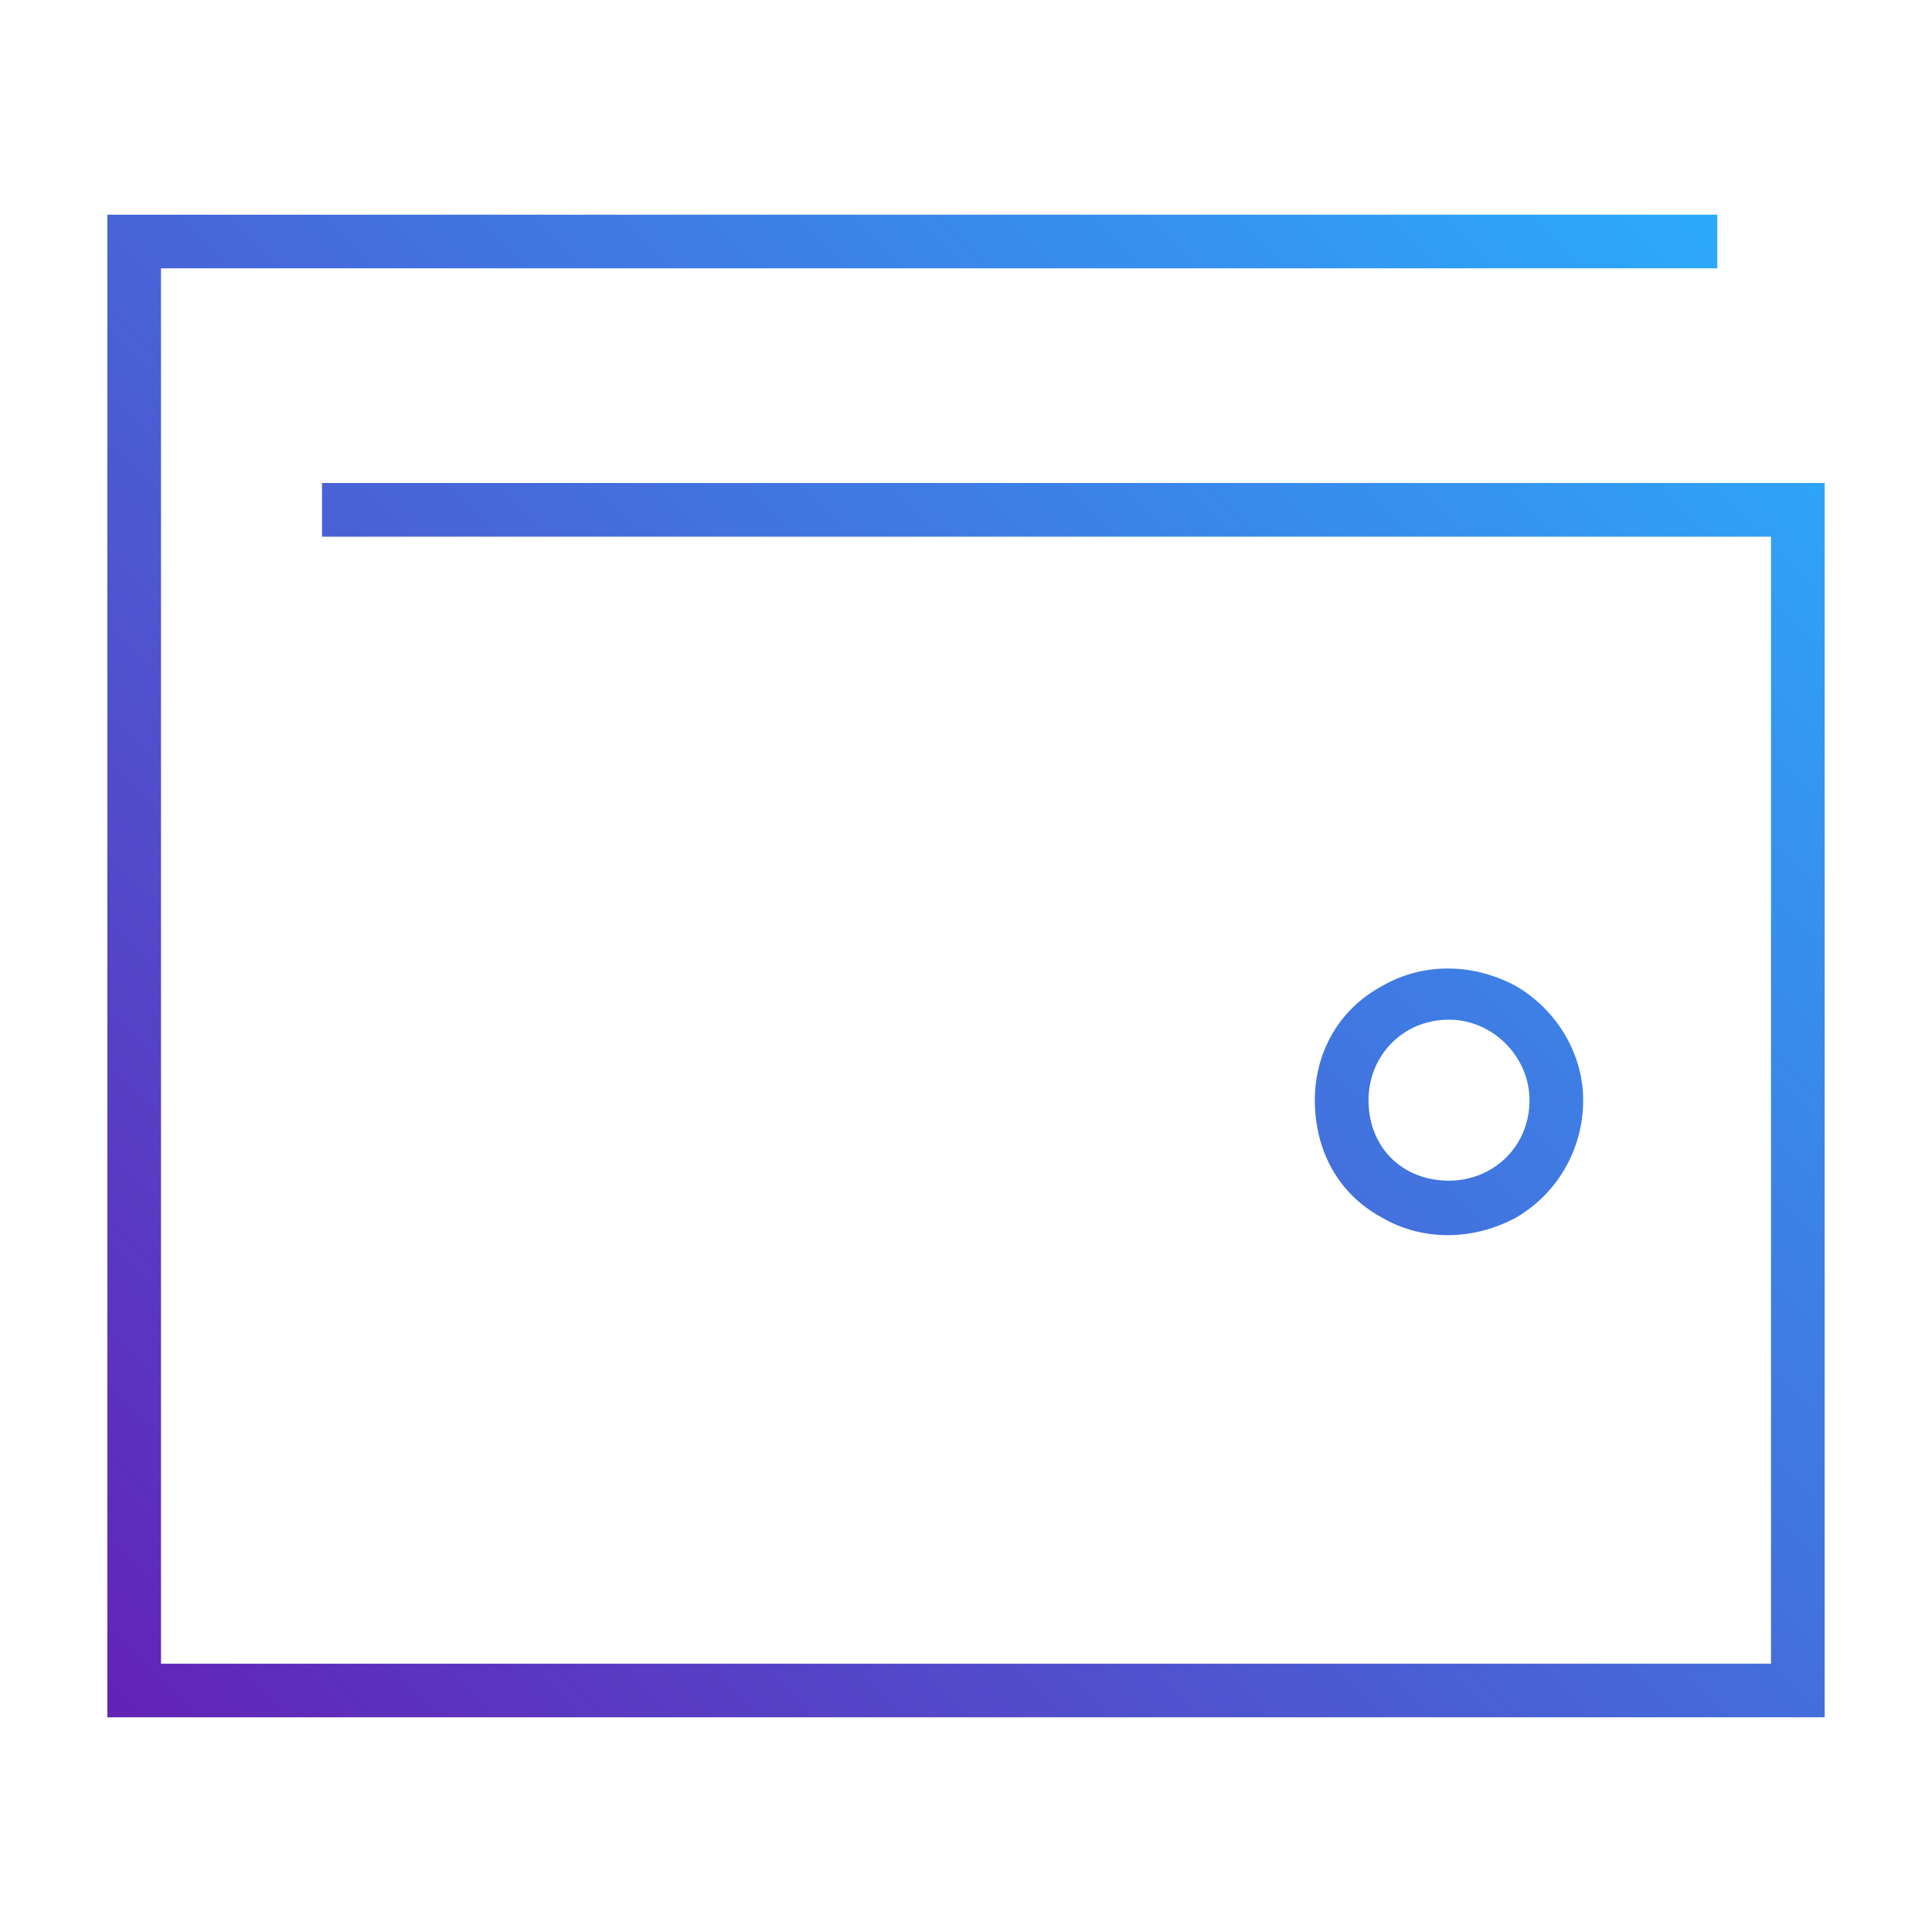 <?xml version="1.0" encoding="UTF-8"?> <svg xmlns="http://www.w3.org/2000/svg" width="72" height="72" viewBox="0 0 72 72" fill="none"><path d="M5 8H63H64V10H63H6V62H66V20H13H12V18H13H67H68V19V63V64H67H5H4V63V9V8H5ZM51 41C51 42.75 52.25 44 54 44C55.625 44 57 42.75 57 41C57 39.375 55.625 38 54 38C52.25 38 51 39.375 51 41ZM59 41C59 42.875 58 44.5 56.5 45.375C54.875 46.25 53 46.25 51.5 45.375C49.875 44.5 49 42.875 49 41C49 39.25 49.875 37.625 51.5 36.75C53 35.875 54.875 35.875 56.5 36.75C58 37.625 59 39.25 59 41Z" fill="url(#paint0_linear_306_1986)"></path><defs><linearGradient id="paint0_linear_306_1986" x1="68" y1="4" x2="4" y2="68" gradientUnits="userSpaceOnUse"><stop stop-color="#28B4FF"></stop><stop offset="1" stop-color="#641EB4"></stop></linearGradient></defs></svg> 